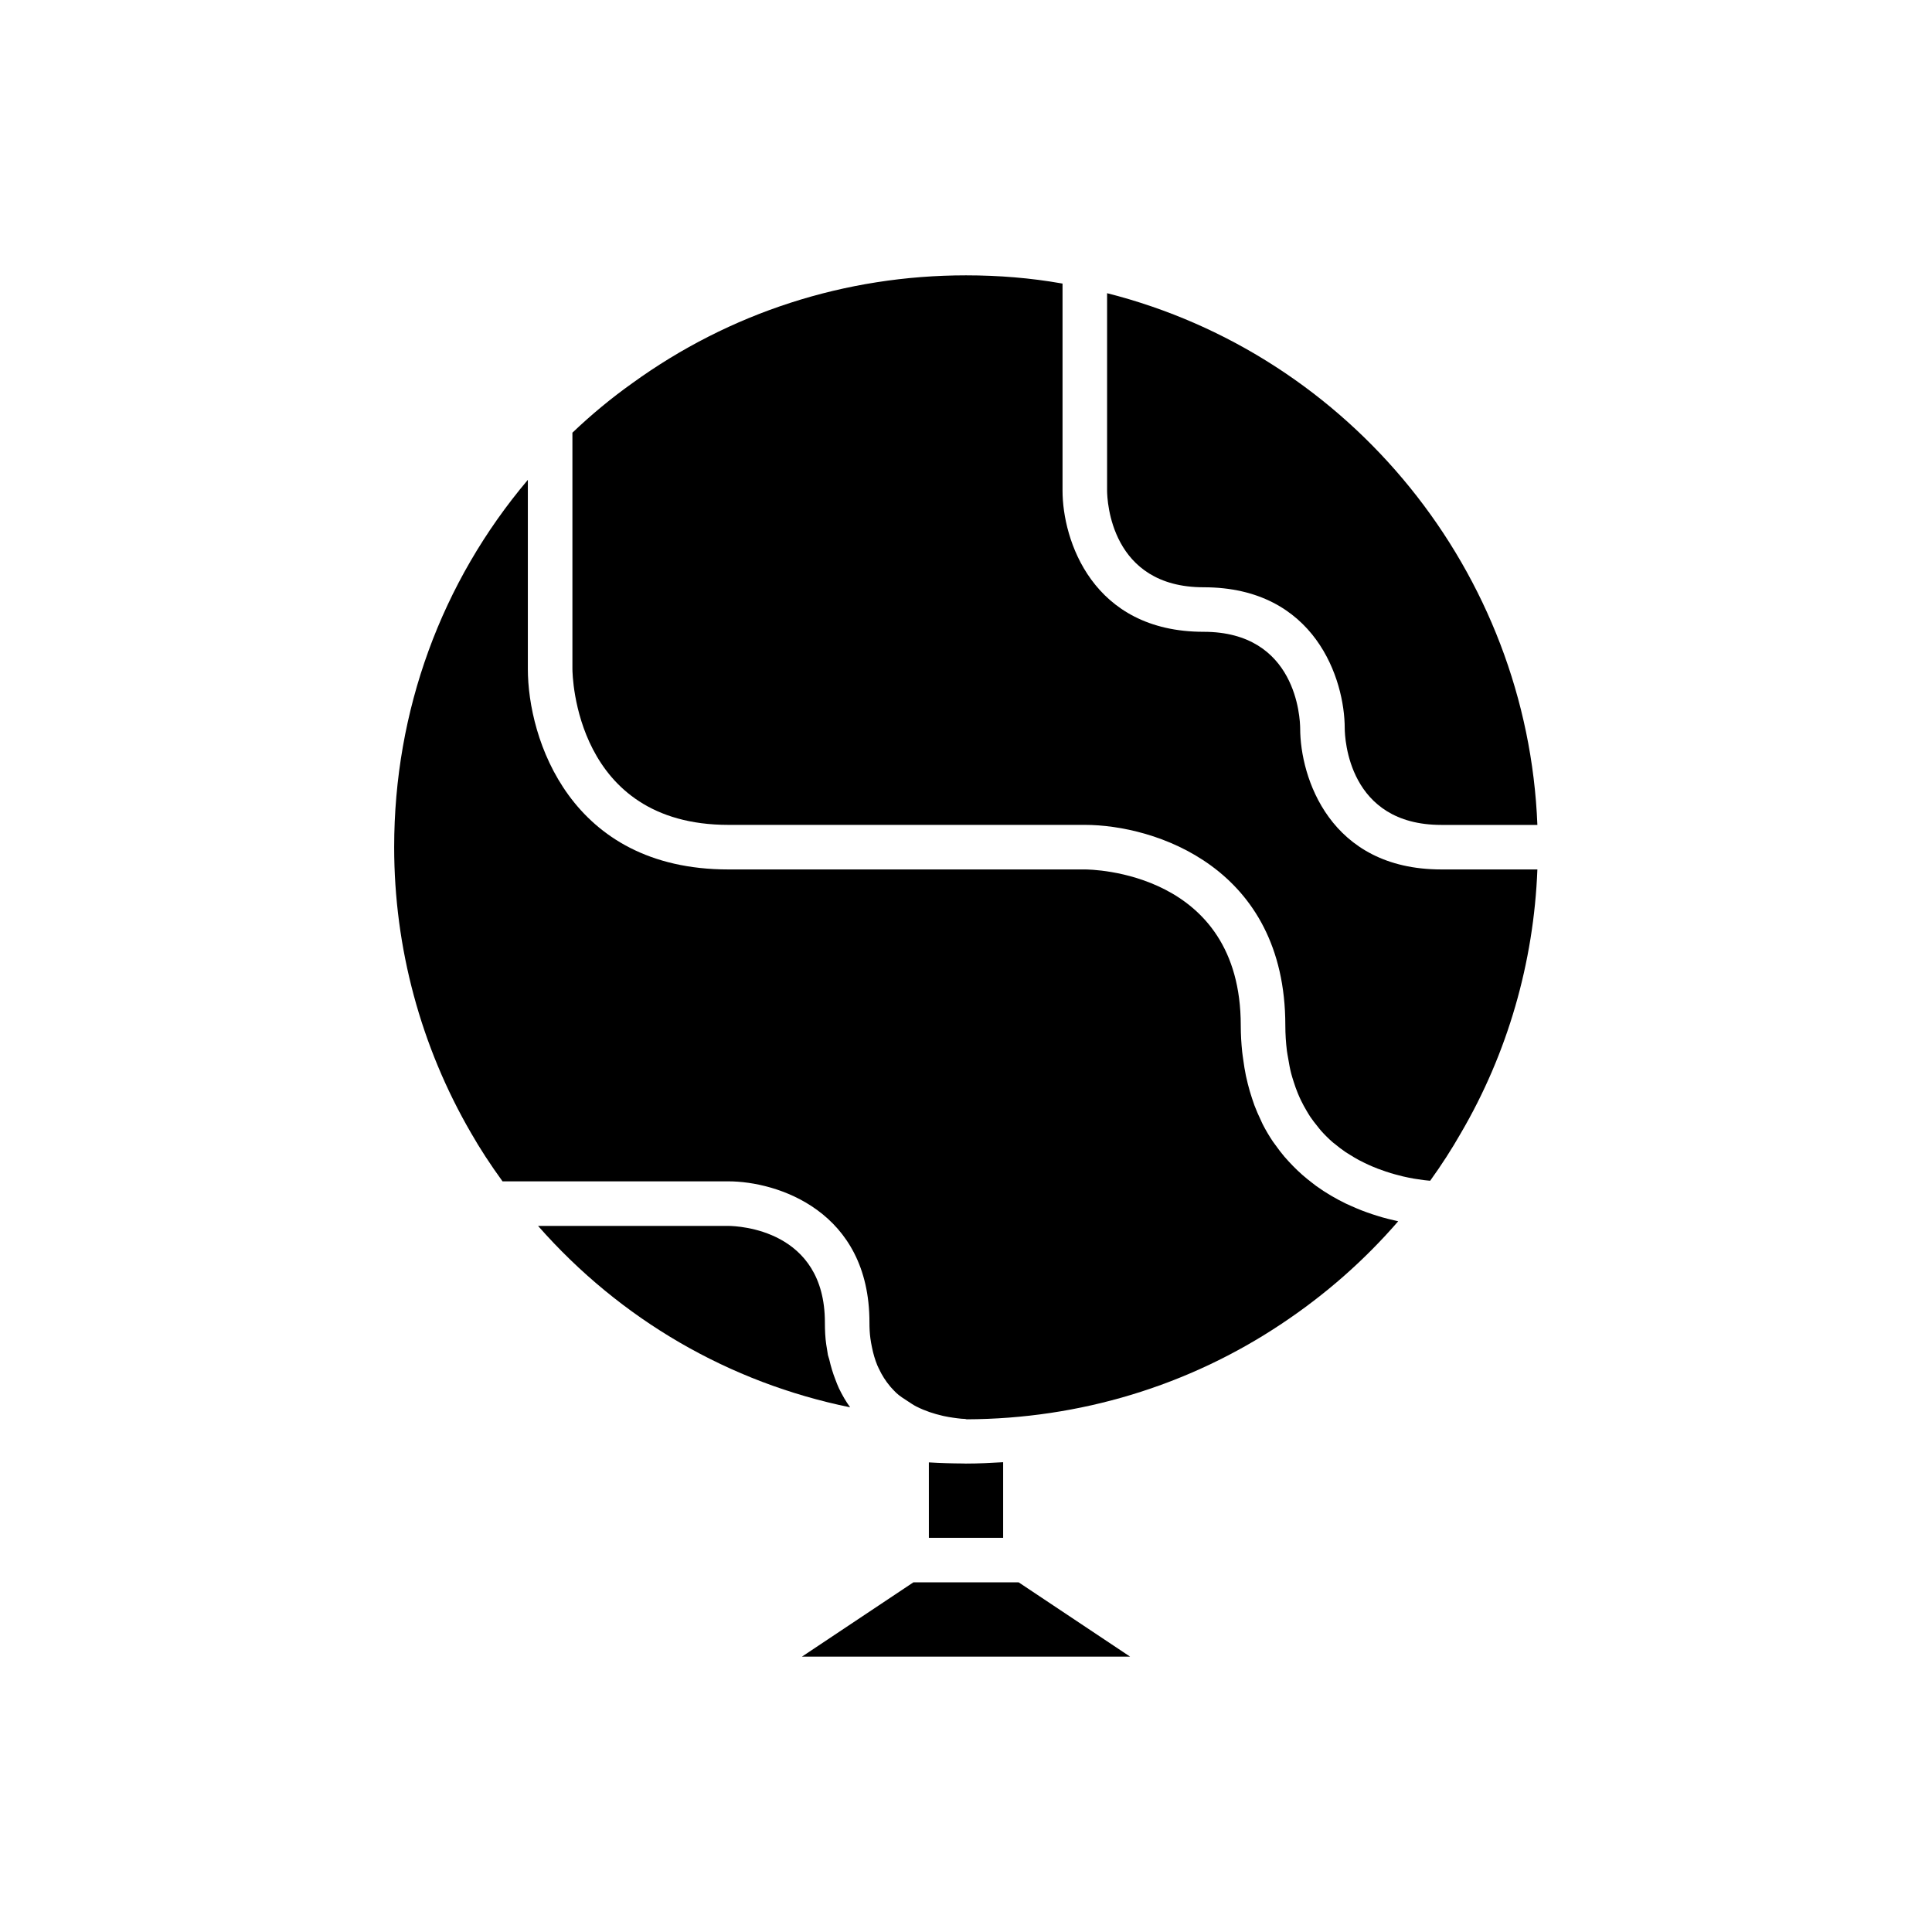 <?xml version="1.0" encoding="UTF-8"?>
<!-- Uploaded to: ICON Repo, www.svgrepo.com, Generator: ICON Repo Mixer Tools -->
<svg fill="#000000" width="800px" height="800px" version="1.1" viewBox="144 144 512 512" xmlns="http://www.w3.org/2000/svg">
 <g>
  <path d="m437.39 221.7v52.348c0.023 2.598 0.922 25.586 25.586 25.586 29.574 0 37.391 24.457 37.391 37.391 0.023 2.598 0.922 25.586 25.586 25.586h25.469c-2.617-66.859-49.363-124.53-114.03-140.91z"/>
  <path d="m365.39 509.61c-0.664-1.68-1.207-3.481-1.641-5.394-0.086-0.391-0.262-0.711-0.336-1.105-0.094-0.488-0.137-0.883-0.211-1.32-0.047-0.301-0.102-0.59-0.145-0.895-0.027-0.207-0.086-0.449-0.105-0.656-0.246-1.66-0.348-3.672-0.348-5.777 0-24.656-22.984-25.562-25.605-25.586l-50.406 0.004c21.871 24.879 50.723 41.551 82.703 48.074-1.125-1.539-2.109-3.254-2.992-5.086-0.344-0.711-0.613-1.5-0.914-2.258z"/>
  <path d="m400 531.86c-0.023 0-0.07 0-0.121-0.004l-0.004 0.004c-0.023-0.004-0.168 0.008-0.277-0.012-0.137-0.004-0.293-0.008-0.309-0.008-0.004 0-0.008-0.004-0.016-0.004-3.055-0.012-6.094-0.109-9.117-0.289l0.004 19.992h19.68v-20.039c-3.269 0.195-6.543 0.359-9.84 0.359z"/>
  <path d="m356.53 583.02h86.945l-29.52-19.68h-27.906z"/>
  <path d="m513.51 467.41c-1.043-0.234-2.098-0.496-3.164-0.797-0.449-0.125-0.898-0.27-1.352-0.41-0.914-0.281-1.828-0.582-2.746-0.914-0.484-0.176-0.961-0.352-1.445-0.539-0.945-0.367-1.887-0.773-2.832-1.199-0.426-0.191-0.852-0.371-1.277-0.578-2.699-1.301-5.352-2.852-7.891-4.68-0.387-0.277-0.762-0.586-1.141-0.879-0.875-0.668-1.734-1.363-2.574-2.102-0.426-0.375-0.844-0.766-1.262-1.16-0.785-0.746-1.547-1.527-2.293-2.34-0.383-0.418-0.77-0.832-1.141-1.27-0.816-0.965-1.594-1.984-2.344-3.043-0.242-0.34-0.5-0.652-0.734-1-0.957-1.426-1.848-2.93-2.668-4.523-0.191-0.367-0.348-0.773-0.527-1.148-0.605-1.254-1.176-2.551-1.688-3.91-0.23-0.613-0.434-1.254-0.645-1.887-0.406-1.227-0.777-2.488-1.105-3.797-0.176-0.703-0.348-1.41-0.5-2.141-0.293-1.402-0.523-2.863-0.723-4.356-0.09-0.684-0.203-1.348-0.273-2.051-0.23-2.223-0.371-4.519-0.371-6.945 0-40.859-39.637-41.328-41.328-41.328h-94.465c-42.027 0-53.137-34.758-53.137-53.137v-50.109c-22.941 27.137-35.426 61.188-35.426 97.344 0 26.637 7.051 52.828 20.379 75.754 2.352 4.121 5.09 8.324 8.34 12.809l59.844-0.004c12.93 0 37.391 7.812 37.391 37.391 0 1.465 0.062 2.859 0.246 4.195 0.098 0.816 0.254 1.562 0.402 2.316 0.352 1.777 0.832 3.391 1.438 4.863 0.113 0.27 0.242 0.52 0.363 0.781 0.855 1.844 1.883 3.441 3.055 4.816 0.055 0.066 0.113 0.133 0.168 0.199 0.602 0.668 0.977 1.043 1.391 1.461 0.004 0.004 0.012 0.012 0.016 0.016 0.961 0.906 2.027 1.543 3.078 2.231 0.754 0.492 1.5 1.016 2.277 1.41 0.023 0.012 0.043 0.02 0.066 0.027 2.293 1.156 4.621 1.895 6.734 2.383 0.129 0.027 0.27 0.074 0.398 0.098 0.91 0.199 1.75 0.34 2.547 0.453 0.742 0.098 1.555 0.223 2.152 0.266 0.355 0.023 0.703 0.047 1 0.059h0.008c0.148 0.004 0.273 0.082 0.418 0.098 29.902-0.113 58.781-8.832 83.453-25.309 11.594-7.711 21.957-16.82 30.91-27.172-0.074-0.016-0.148-0.039-0.223-0.055-0.266-0.051-0.535-0.125-0.801-0.188z"/>
  <path d="m525.95 374.41c-29.574 0-37.391-24.457-37.391-37.391-0.023-2.598-0.922-25.586-25.586-25.586-29.574 0-37.391-24.457-37.391-37.391v-54.891c-0.121-0.02-0.246-0.043-0.367-0.062-7.996-1.41-16.469-2.121-25.215-2.121-32.012 0-62.578 9.875-88.406 28.559-5.543 3.938-10.871 8.344-15.898 13.141v62.605c0.008 1.672 0.691 41.328 41.328 41.328h94.465c18.383 0 53.137 11.105 53.137 53.137 0 2.394 0.16 4.621 0.418 6.746 0.086 0.695 0.227 1.328 0.336 1.996 0.223 1.371 0.469 2.723 0.793 3.981 0.184 0.719 0.406 1.398 0.621 2.082 0.348 1.109 0.723 2.184 1.145 3.199 0.266 0.641 0.543 1.27 0.836 1.875 0.465 0.969 0.969 1.883 1.496 2.766 0.316 0.531 0.625 1.07 0.961 1.57 0.609 0.902 1.262 1.738 1.926 2.547 0.309 0.379 0.602 0.789 0.922 1.145 1 1.117 2.043 2.156 3.129 3.094 0.129 0.109 0.262 0.195 0.391 0.305 0.98 0.82 1.984 1.582 3.004 2.277 0.418 0.281 0.84 0.523 1.262 0.785 0.75 0.469 1.504 0.926 2.266 1.332 0.477 0.254 0.953 0.484 1.43 0.719 0.711 0.348 1.426 0.676 2.137 0.977 0.48 0.203 0.957 0.398 1.434 0.582 0.715 0.273 1.418 0.523 2.117 0.75 0.438 0.145 0.883 0.297 1.312 0.426 0.754 0.227 1.484 0.418 2.203 0.602 0.336 0.086 0.688 0.188 1.012 0.262 1.016 0.234 1.992 0.434 2.902 0.594 0.176 0.031 0.32 0.047 0.492 0.074 0.742 0.121 1.457 0.227 2.098 0.309 0.277 0.035 0.52 0.059 0.777 0.086 0.34 0.035 0.66 0.066 0.965 0.094 3.035-4.219 5.707-8.363 8.125-12.605 12.375-21.145 19.336-45.176 20.289-69.891z"/>
 </g>
</svg>